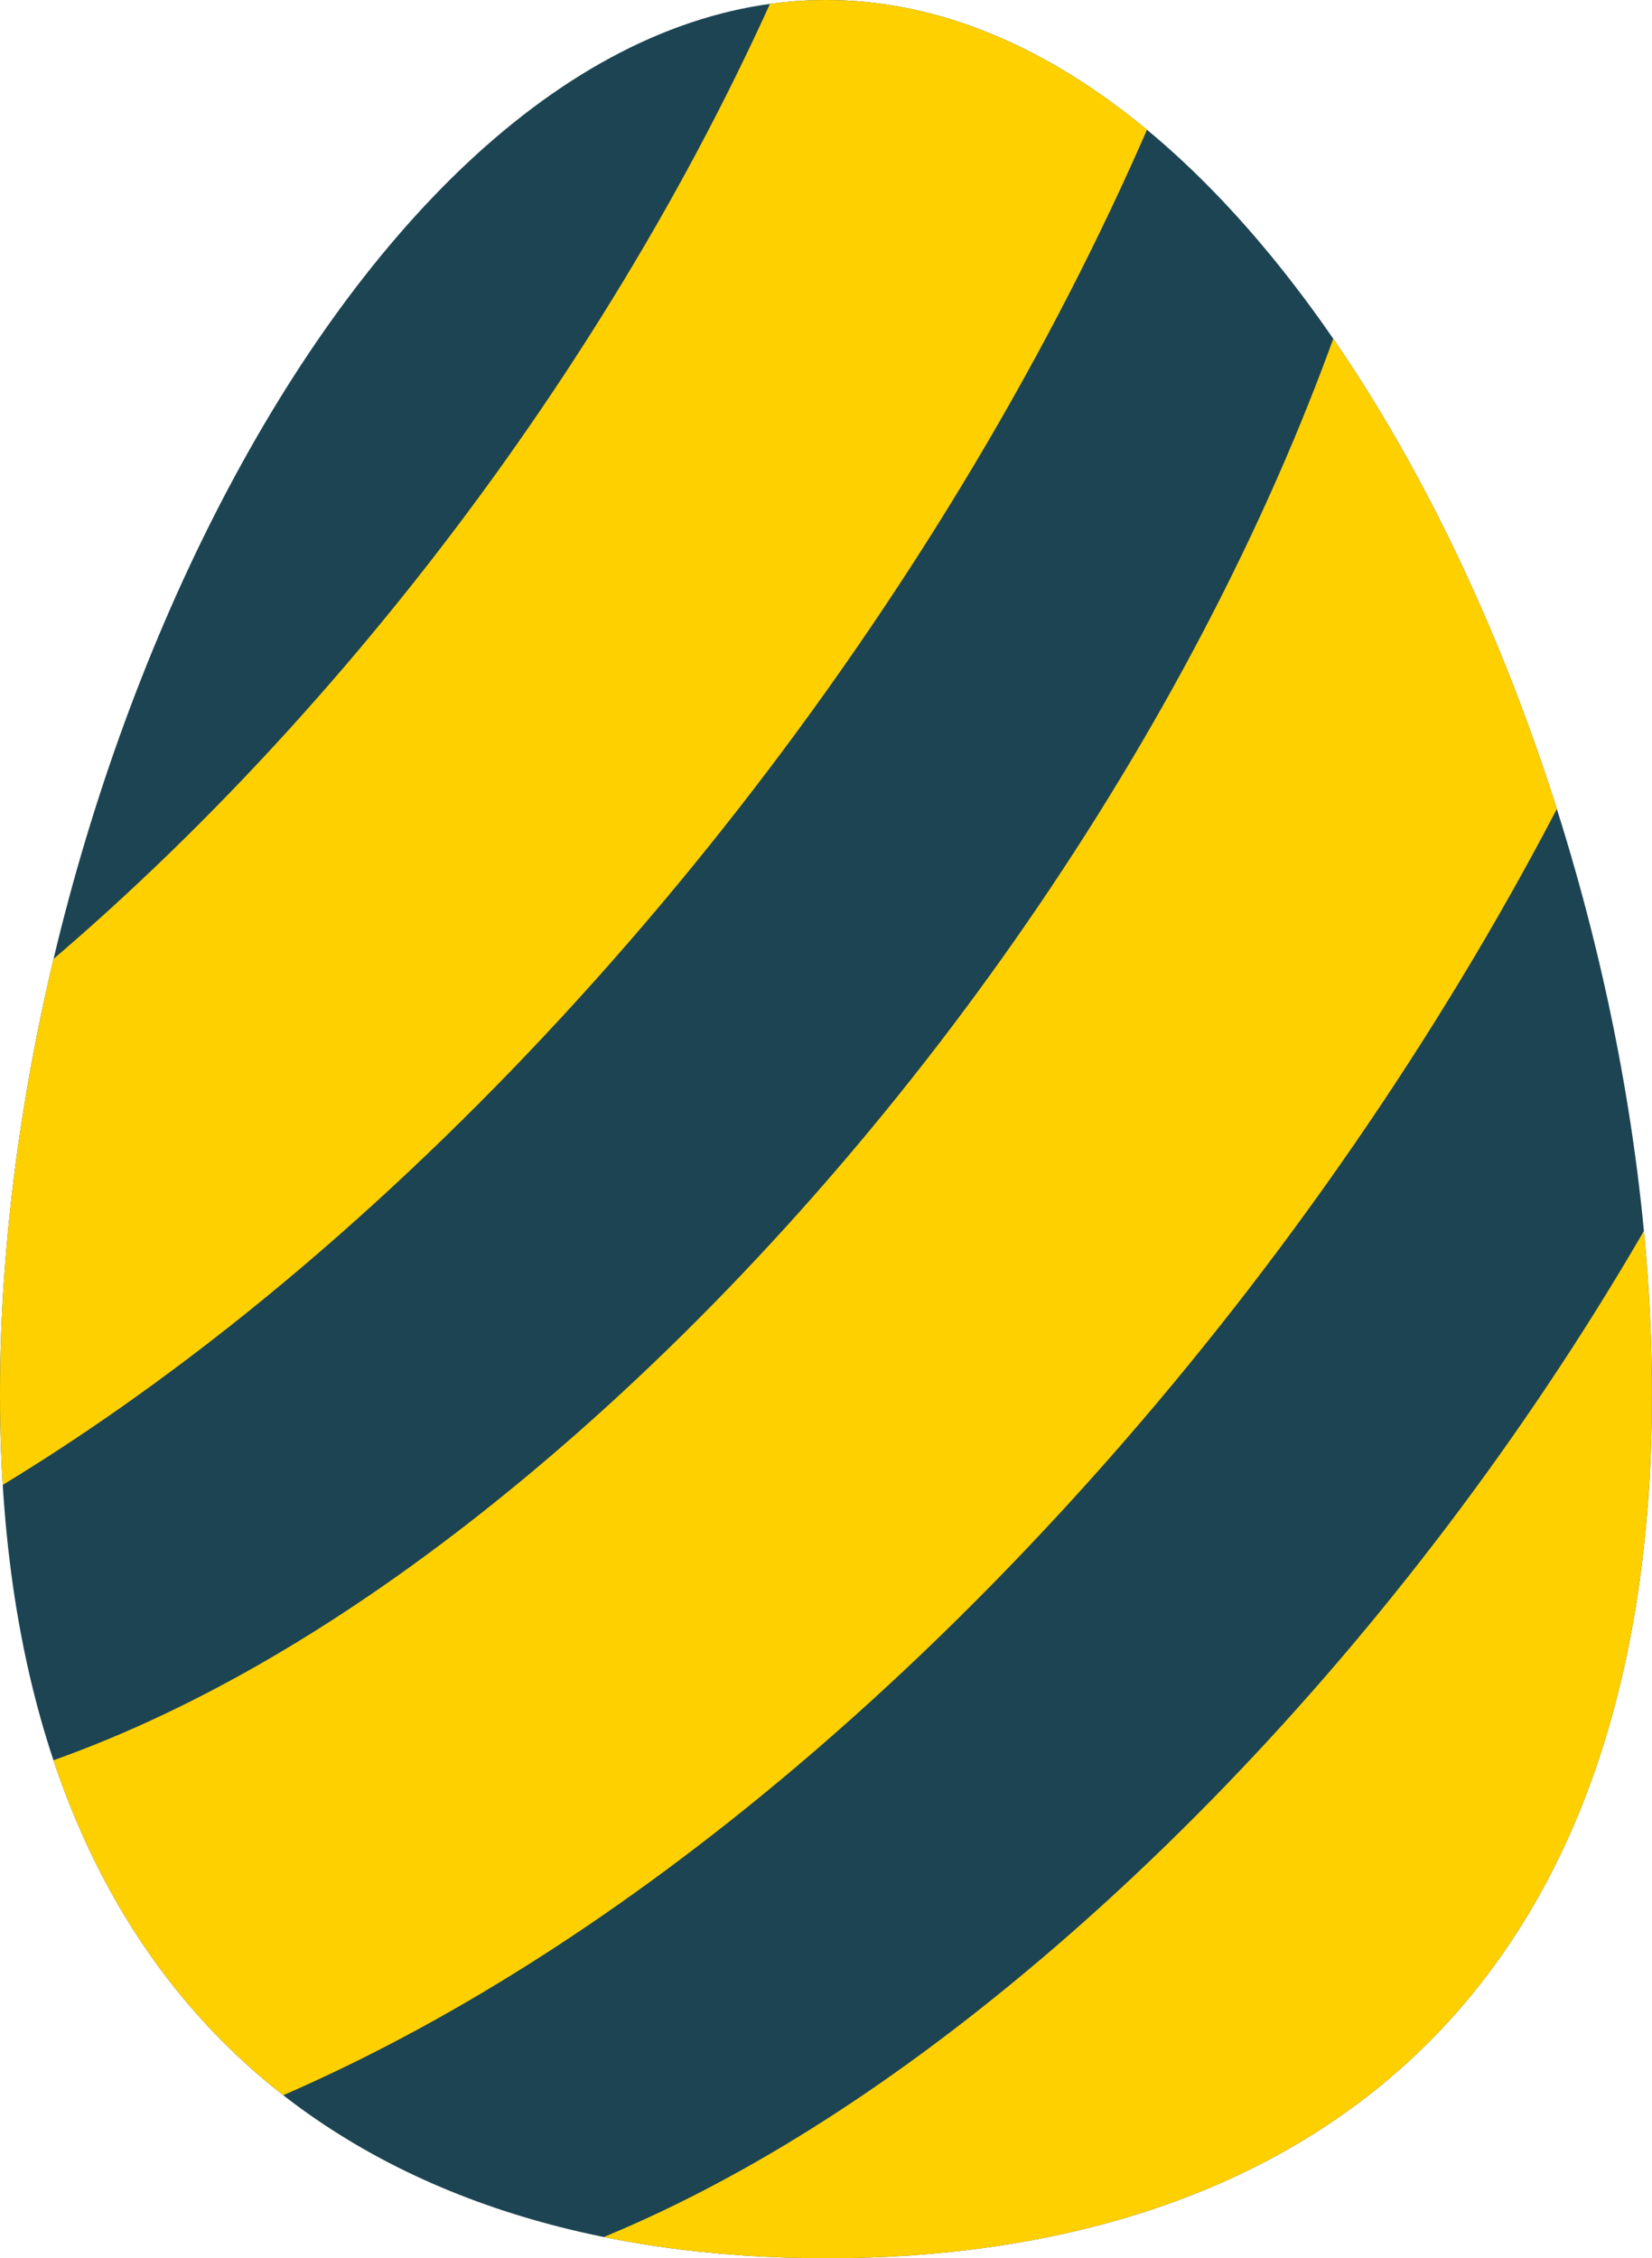 <svg xmlns="http://www.w3.org/2000/svg" xmlns:xlink="http://www.w3.org/1999/xlink" id="Layer_2" data-name="Layer 2" viewBox="0 0 250.53 342.37"><defs><style>      .cls-1 {        fill: #1d4452;      }      .cls-2 {        fill: #ffd000;      }      .cls-3 {        clip-path: url(#clippath);      }    </style><clipPath id="clippath"><path class="cls-1" d="M125.26,342.37c69.18,0,125.26-36.43,125.26-130.97S194.45,0,125.26,0,0,116.85,0,211.39s56.08,130.97,125.26,130.97"></path></clipPath></defs><g id="Layer_1-2" data-name="Layer 1"><g><path class="cls-1" d="M125.26,342.37c69.18,0,125.26-36.43,125.26-130.97S194.45,0,125.26,0,0,116.85,0,211.39s56.08,130.97,125.26,130.97"></path><g class="cls-3"><g><path class="cls-2" d="M-113.18,259.97c-9.45,0-18.85-.74-28.22-2.23-50.5-8.01-97.72-38.24-136.54-87.44-38.83-49.2-57.27-102.15-53.32-153.13,4.51-58.25,36.84-111.49,96.1-158.26,58.92-46.5,138.93-81.65,214.03-94.03,87.86-14.49,156.58,3.29,193.48,50.04,36.9,46.76,38.22,117.72,3.71,199.81-29.49,70.17-82.28,139.82-141.19,186.32-49.63,39.17-99.3,58.92-148.04,58.92ZM35.52-180c-14.5,0-30.2,1.35-46.89,4.1-65.54,10.81-135.3,41.43-186.61,81.93-45.57,35.96-70.28,74.92-73.44,115.78-3.49,45.07,20.15,85.41,40.59,111.32,20.45,25.91,54.19,58.27,98.84,65.35,40.48,6.42,84.11-8.56,129.68-44.53C48.99,113.46,95,52.72,120.74-8.51c25.29-60.16,26.93-110.96,4.51-139.38-16.61-21.05-48.26-32.11-89.72-32.11Z"></path><path class="cls-2" d="M-37.79,335.36c-9.45,0-18.85-.74-28.22-2.23-50.5-8.01-97.72-38.24-136.54-87.44-38.83-49.2-57.27-102.15-53.32-153.13,4.51-58.25,36.84-111.49,96.1-158.26C-100.86-112.19-20.85-147.34,54.25-159.73c87.86-14.49,156.58,3.29,193.48,50.04,36.9,46.76,38.22,117.72,3.71,199.81-29.49,70.17-82.28,139.82-141.19,186.32-49.63,39.17-99.3,58.92-148.04,58.92ZM110.91-104.62c-14.5,0-30.2,1.35-46.89,4.1C-1.53-89.71-71.29-59.08-122.6-18.59c-45.57,35.96-70.28,74.92-73.44,115.78-3.49,45.07,20.15,85.41,40.59,111.32,20.45,25.91,54.19,58.27,98.84,65.35,40.48,6.42,84.11-8.56,129.68-44.53,51.31-40.5,97.31-101.23,123.05-162.47,25.29-60.16,26.93-110.96,4.51-139.38-16.61-21.05-48.26-32.11-89.72-32.11Z"></path><path class="cls-2" d="M37.59,410.74c-9.45,0-18.85-.74-28.22-2.23-50.5-8.01-97.72-38.24-136.54-87.44-38.83-49.2-57.27-102.15-53.32-153.13,4.51-58.25,36.84-111.49,96.1-158.26C-25.47-36.81,54.54-71.96,129.64-84.34c87.86-14.49,156.58,3.29,193.48,50.04,36.9,46.76,38.22,117.72,3.71,199.81-29.49,70.17-82.28,139.82-141.19,186.32-49.63,39.17-99.3,58.92-148.04,58.92ZM186.29-29.24c-14.5,0-30.2,1.35-46.89,4.1C73.86-14.33,4.09,16.3-47.22,56.8c-45.57,35.96-70.28,74.92-73.44,115.78-3.49,45.07,20.15,85.41,40.59,111.32,20.45,25.91,54.19,58.27,98.84,65.35,40.48,6.42,84.11-8.56,129.68-44.53,51.31-40.5,97.31-101.23,123.05-162.47,25.29-60.16,26.93-110.96,4.51-139.38-16.61-21.05-48.26-32.11-89.72-32.11Z"></path></g></g></g></g></svg>